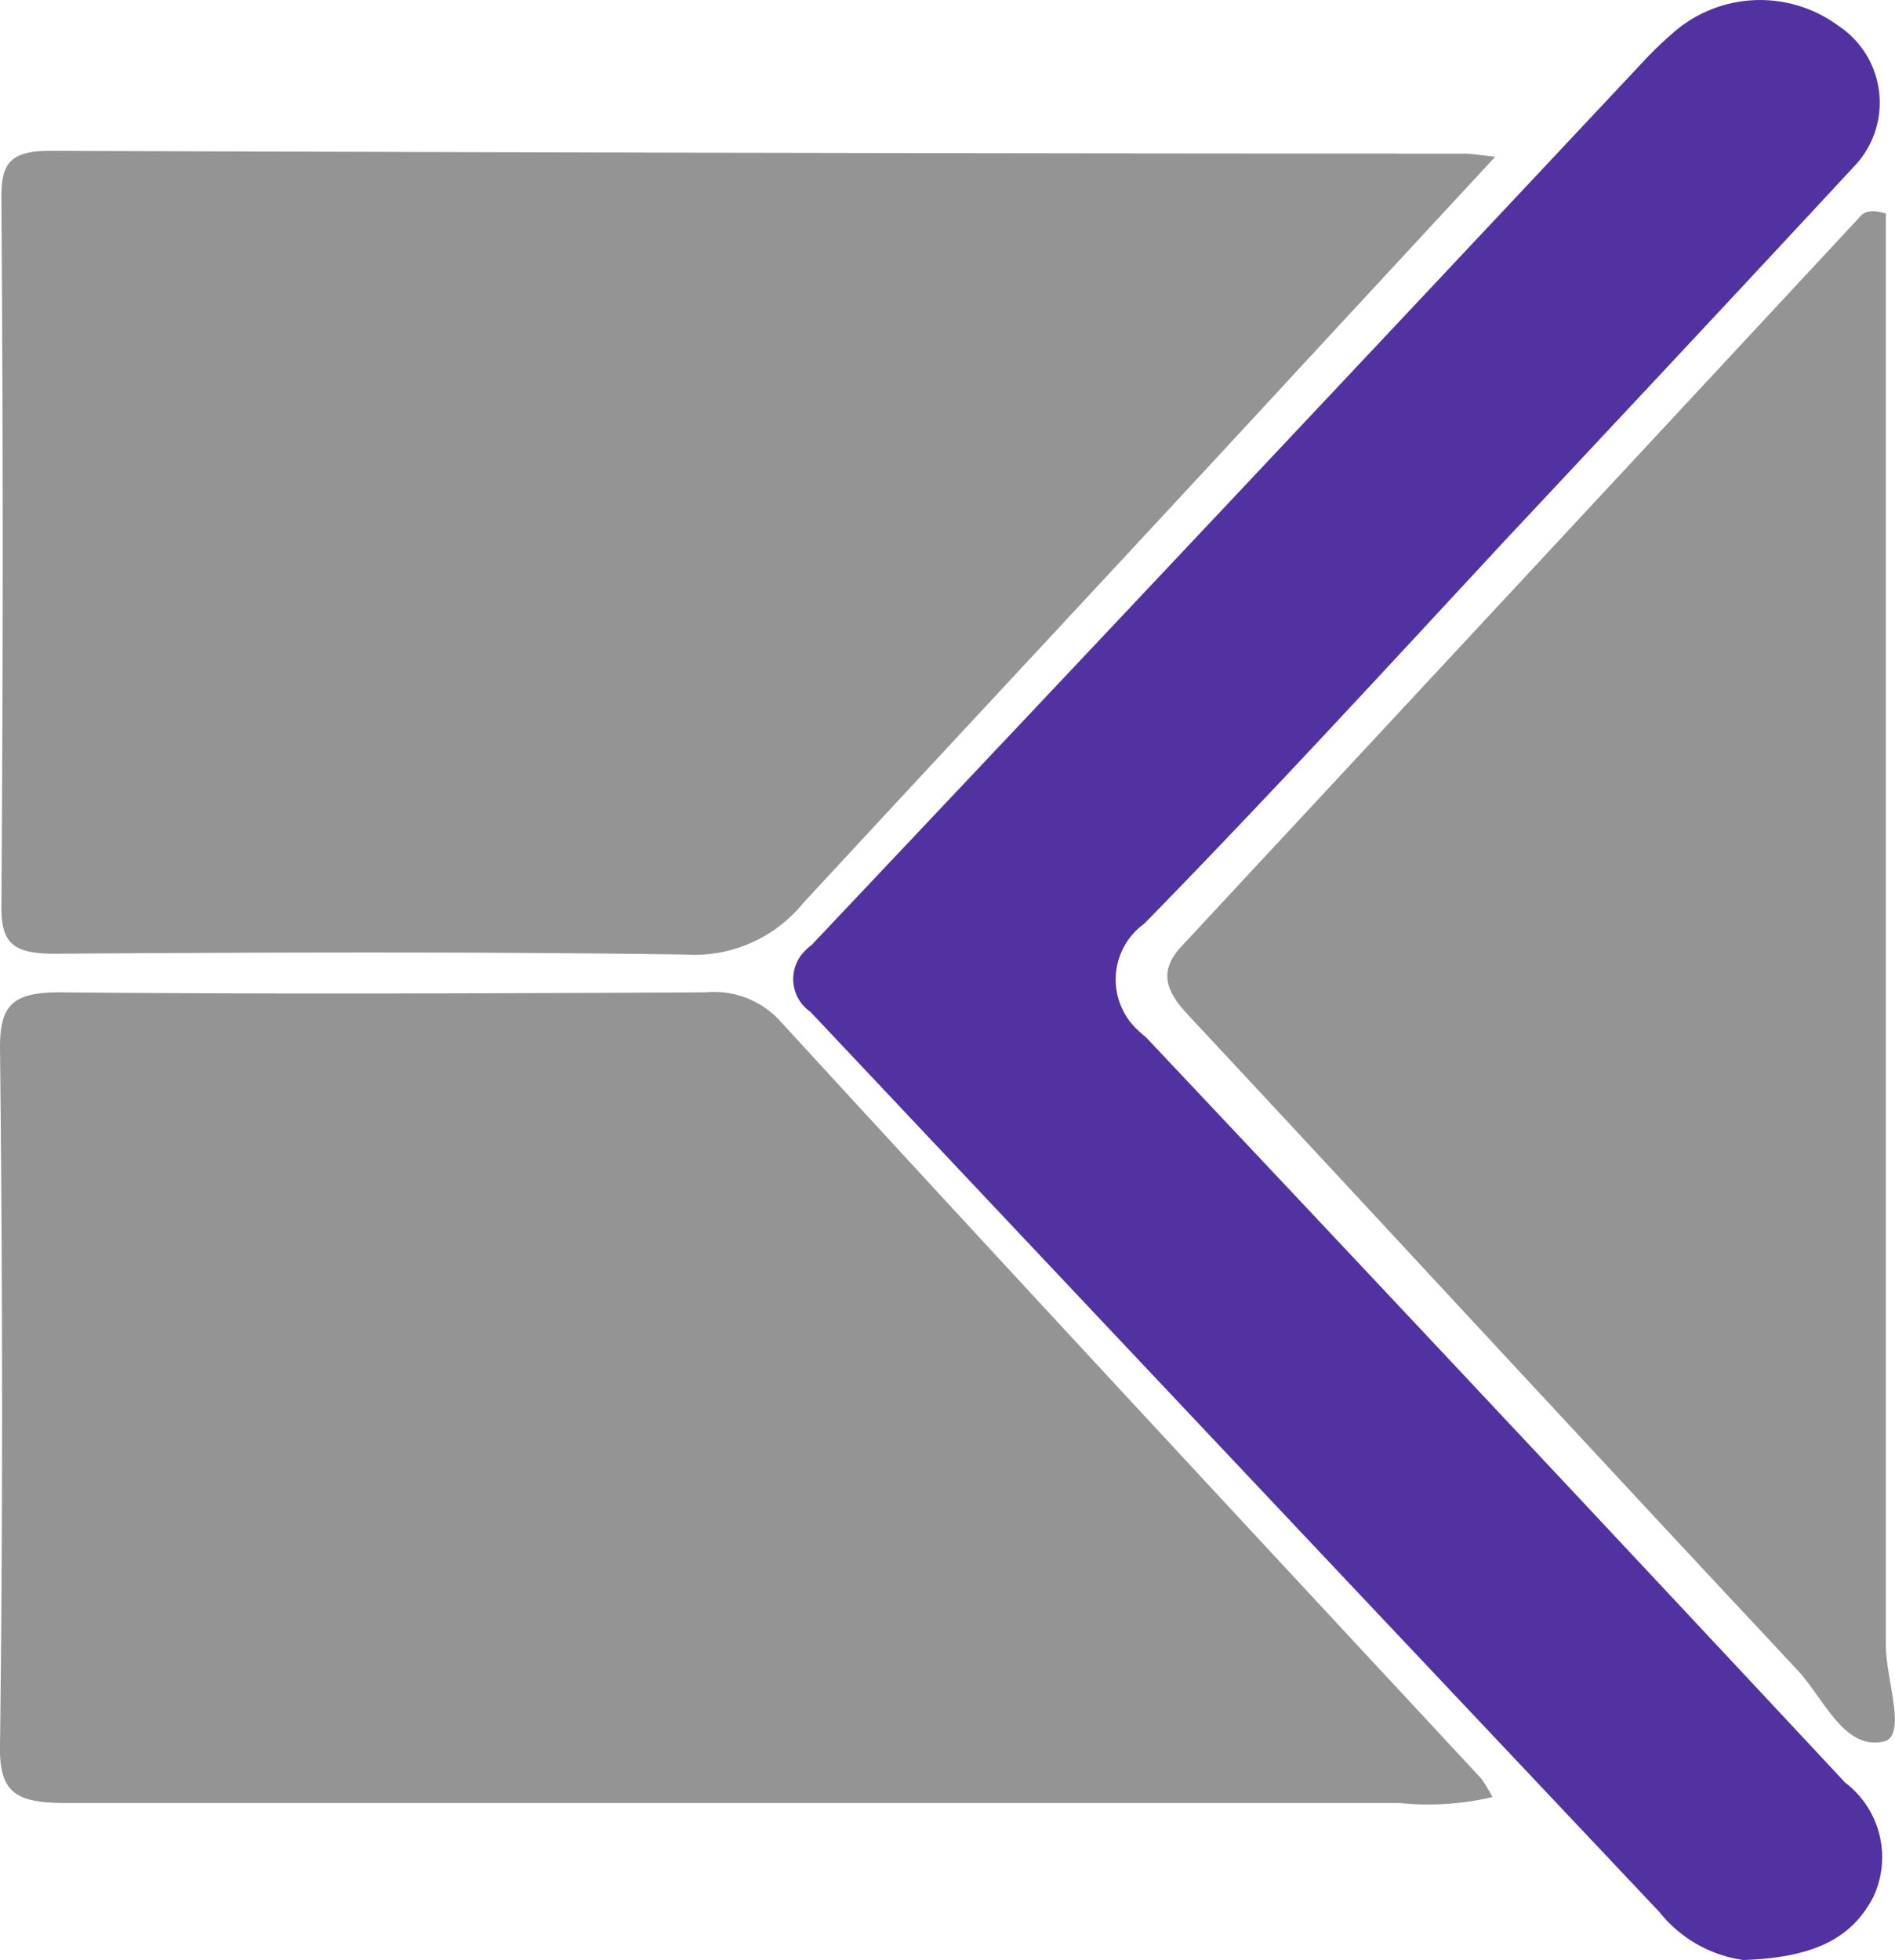 <svg xmlns="http://www.w3.org/2000/svg" id="Calque_1" data-name="Calque 1" viewBox="0 0 95.26 98.5"><defs><style>.cls-1{fill:#949494;}.cls-2{fill:#5132a0;}</style></defs><g id="Groupe_691" data-name="Groupe 691"><g id="Groupe_690" data-name="Groupe 690"><path id="Trac&#xE9;_375" data-name="Trac&#xE9; 375" class="cls-1" d="M77.74,90.93a14.08,14.08,0,0,1-4.67.3c-22.31,0-44.63,0-66.95,0-2.51,0-3.44-.43-3.4-2.84.15-11.72.13-23.44,0-35.16,0-2.17.7-2.77,3.17-2.74,10.76.1,21.52.05,32.28,0A4.51,4.51,0,0,1,42,52c11.67,12.72,23.44,25.37,35.18,38A7.29,7.29,0,0,1,77.74,90.93Z" transform="translate(-2.72 -0.62)"></path><path id="Trac&#xE9;_376" data-name="Trac&#xE9; 376" class="cls-1" d="M77.88,8.5,68.24,18.91C59.85,28,51.43,37,43.1,46a7.06,7.06,0,0,1-5.94,2.59C26.6,48.44,16,48.48,5.47,48.55c-2.09,0-2.69-.53-2.68-2.36q.13-17.85,0-35.69c0-1.61.39-2.3,2.45-2.3q35.57.13,71.13.14C76.65,8.34,77,8.4,77.88,8.5Z" transform="translate(-2.72 -0.62)"></path><path id="Trac&#xE9;_377" data-name="Trac&#xE9; 377" class="cls-2" d="M90.36,99.12a6.57,6.57,0,0,1-4.23-2.42Q64.79,74.1,43.46,51.47a2,2,0,0,1-.22-3.12,2.09,2.09,0,0,1,.28-.24Q64.42,26,85.2,3.85A19.43,19.43,0,0,1,86.79,2.3a6.63,6.63,0,0,1,8.35-.38,4.63,4.63,0,0,1,.71,7.14l-.08.09C90,15.37,84.22,21.54,78.43,27.72c-6,6.46-12,13-18.19,19.32a3.46,3.46,0,0,0-.31,5.36,4.09,4.09,0,0,0,.38.33Q77.94,71.42,95.47,90.2a4.71,4.71,0,0,1,1.43,5.73C95.88,97.91,94.08,99,90.36,99.12Z" transform="translate(-2.72 -0.62)"></path><path id="Trac&#xE9;_378" data-name="Trac&#xE9; 378" class="cls-1" d="M97.52,11.35V24.58q0,29.39,0,58.75c0,1.7,1.11,4.57-.14,4.82-2,.41-3-2.23-4.33-3.63C82.81,73.59,72.67,62.58,62.44,51.62c-1.09-1.16-1.51-2.17-.33-3.44l34-36.55C96.33,11.37,96.57,11.06,97.52,11.35Z" transform="translate(-2.72 -0.62)"></path></g></g></svg>
